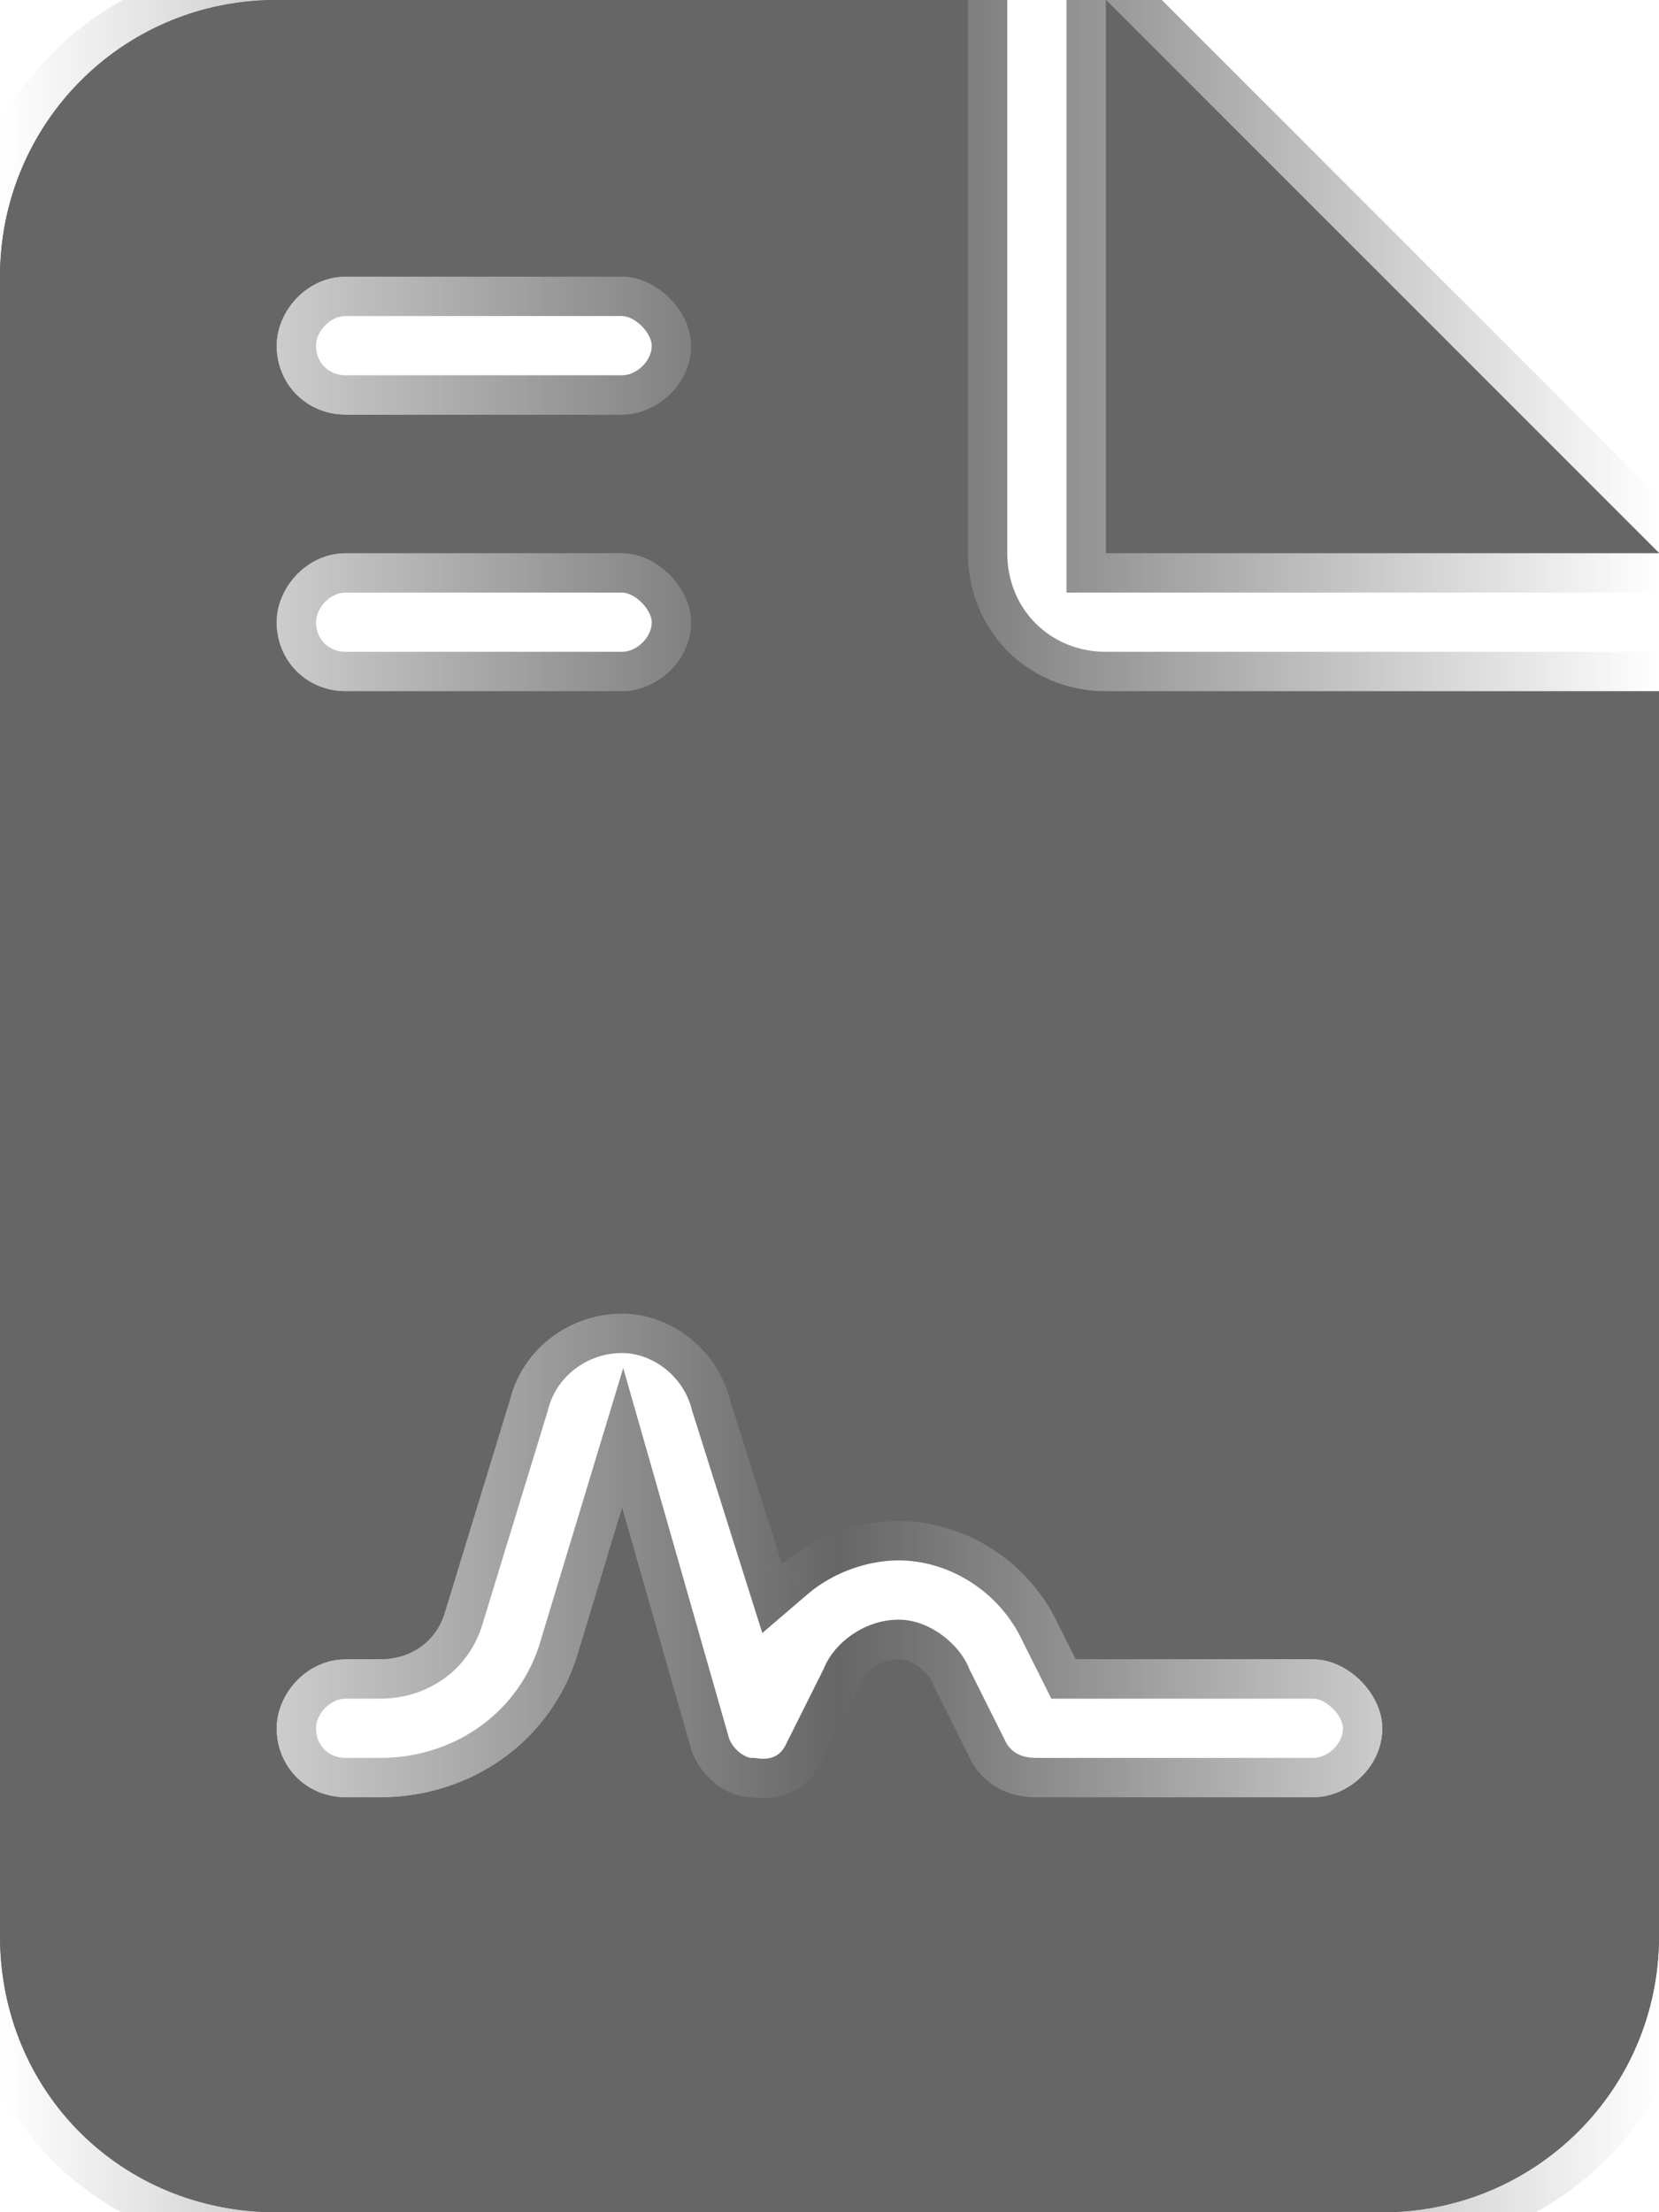 <svg width="42" height="56" viewBox="0 0 42 56" fill="none" xmlns="http://www.w3.org/2000/svg">
<g opacity="0.6">
<mask id="path-1-outside-1_423_2928" maskUnits="userSpaceOnUse" x="-1" y="-3" width="46" height="60" fill="black">
<rect fill="white" x="-1" y="-3" width="46" height="60"/>
<path d="M7 0H24.5V14C24.5 15.969 26.031 17.5 28 17.5H42V49C42 52.938 38.828 56 35 56H7C3.062 56 0 52.938 0 49V7C0 3.172 3.062 0 7 0ZM28 0L42 14H28V0ZM8.75 7C7.766 7 7 7.875 7 8.75C7 9.734 7.766 10.5 8.75 10.5H15.75C16.625 10.5 17.5 9.734 17.5 8.75C17.5 7.875 16.625 7 15.75 7H8.75ZM8.75 14C7.766 14 7 14.875 7 15.75C7 16.734 7.766 17.5 8.75 17.5H15.75C16.625 17.5 17.5 16.734 17.5 15.75C17.5 14.875 16.625 14 15.75 14H8.75ZM14.656 41.781L15.75 38.172L17.5 44.297C17.719 44.953 18.375 45.5 19.031 45.5C19.797 45.609 20.453 45.281 20.781 44.625L21.766 42.656C21.875 42.328 22.312 42 22.75 42C23.078 42 23.516 42.328 23.625 42.656L24.609 44.625C24.938 45.172 25.484 45.5 26.25 45.5H33.25C34.125 45.5 35 44.734 35 43.75C35 42.875 34.125 42 33.25 42H27.234L26.797 41.125C26.031 39.484 24.391 38.5 22.75 38.5C21.656 38.5 20.562 38.938 19.797 39.594L18.484 35.438C18.156 34.125 16.953 33.25 15.75 33.25C14.438 33.25 13.234 34.125 12.906 35.438L11.266 40.797C11.047 41.562 10.391 42 9.625 42H8.75C7.766 42 7 42.875 7 43.75C7 44.734 7.766 45.5 8.75 45.5H9.625C11.922 45.5 14 44.078 14.656 41.781Z"/>
</mask>
<path d="M7 0H24.5V14C24.5 15.969 26.031 17.5 28 17.5H42V49C42 52.938 38.828 56 35 56H7C3.062 56 0 52.938 0 49V7C0 3.172 3.062 0 7 0ZM28 0L42 14H28V0ZM8.75 7C7.766 7 7 7.875 7 8.75C7 9.734 7.766 10.5 8.75 10.5H15.75C16.625 10.5 17.5 9.734 17.5 8.75C17.5 7.875 16.625 7 15.75 7H8.75ZM8.75 14C7.766 14 7 14.875 7 15.75C7 16.734 7.766 17.5 8.75 17.5H15.75C16.625 17.5 17.5 16.734 17.5 15.75C17.5 14.875 16.625 14 15.75 14H8.75ZM14.656 41.781L15.75 38.172L17.5 44.297C17.719 44.953 18.375 45.5 19.031 45.5C19.797 45.609 20.453 45.281 20.781 44.625L21.766 42.656C21.875 42.328 22.312 42 22.75 42C23.078 42 23.516 42.328 23.625 42.656L24.609 44.625C24.938 45.172 25.484 45.5 26.25 45.5H33.25C34.125 45.5 35 44.734 35 43.75C35 42.875 34.125 42 33.25 42H27.234L26.797 41.125C26.031 39.484 24.391 38.5 22.75 38.5C21.656 38.5 20.562 38.938 19.797 39.594L18.484 35.438C18.156 34.125 16.953 33.25 15.75 33.25C14.438 33.25 13.234 34.125 12.906 35.438L11.266 40.797C11.047 41.562 10.391 42 9.625 42H8.75C7.766 42 7 42.875 7 43.75C7 44.734 7.766 45.5 8.75 45.5H9.625C11.922 45.5 14 44.078 14.656 41.781Z" fill="url(#paint0_linear_423_2928)" style=""/>
<path d="M7 0H24.5V14C24.5 15.969 26.031 17.5 28 17.5H42V49C42 52.938 38.828 56 35 56H7C3.062 56 0 52.938 0 49V7C0 3.172 3.062 0 7 0ZM28 0L42 14H28V0ZM8.75 7C7.766 7 7 7.875 7 8.75C7 9.734 7.766 10.5 8.75 10.5H15.75C16.625 10.5 17.5 9.734 17.5 8.75C17.5 7.875 16.625 7 15.75 7H8.75ZM8.75 14C7.766 14 7 14.875 7 15.75C7 16.734 7.766 17.5 8.75 17.5H15.75C16.625 17.5 17.5 16.734 17.5 15.75C17.5 14.875 16.625 14 15.75 14H8.75ZM14.656 41.781L15.75 38.172L17.5 44.297C17.719 44.953 18.375 45.5 19.031 45.5C19.797 45.609 20.453 45.281 20.781 44.625L21.766 42.656C21.875 42.328 22.312 42 22.75 42C23.078 42 23.516 42.328 23.625 42.656L24.609 44.625C24.938 45.172 25.484 45.5 26.25 45.5H33.25C34.125 45.5 35 44.734 35 43.75C35 42.875 34.125 42 33.25 42H27.234L26.797 41.125C26.031 39.484 24.391 38.5 22.75 38.5C21.656 38.5 20.562 38.938 19.797 39.594L18.484 35.438C18.156 34.125 16.953 33.25 15.75 33.25C14.438 33.25 13.234 34.125 12.906 35.438L11.266 40.797C11.047 41.562 10.391 42 9.625 42H8.75C7.766 42 7 42.875 7 43.75C7 44.734 7.766 45.5 8.75 45.5H9.625C11.922 45.5 14 44.078 14.656 41.781Z" fill="url(#paint1_radial_423_2928)" style=""/>
<path d="M24.5 0H25.5V-1H24.5V0ZM42 17.5H43V16.5H42V17.5ZM28 0L28.707 -0.707L27 -2.414V0H28ZM42 14V15H44.414L42.707 13.293L42 14ZM28 14H27V15H28V14ZM14.656 41.781L13.699 41.491L13.697 41.499L13.695 41.507L14.656 41.781ZM15.75 38.172L16.712 37.897L15.778 34.631L14.793 37.882L15.75 38.172ZM17.5 44.297L16.538 44.572L16.544 44.593L16.551 44.613L17.5 44.297ZM19.031 45.5L19.173 44.51L19.102 44.5H19.031V45.5ZM21.766 42.656L22.66 43.103L22.692 43.04L22.714 42.972L21.766 42.656ZM23.625 42.656L22.676 42.972L22.699 43.04L22.731 43.103L23.625 42.656ZM24.609 44.625L23.715 45.072L23.732 45.107L23.752 45.139L24.609 44.625ZM27.234 42L26.34 42.447L26.616 43H27.234V42ZM26.797 41.125L25.891 41.548L25.896 41.56L25.902 41.572L26.797 41.125ZM19.797 39.594L18.843 39.895L19.299 41.338L20.448 40.353L19.797 39.594ZM18.484 35.438L17.514 35.68L17.522 35.71L17.531 35.739L18.484 35.438ZM12.906 35.438L13.862 35.73L13.87 35.705L13.876 35.68L12.906 35.438ZM11.266 40.797L10.309 40.504L10.307 40.513L10.304 40.522L11.266 40.797ZM7 1H24.5V-1H7V1ZM23.5 0V14H25.5V0H23.5ZM23.5 14C23.5 16.521 25.479 18.5 28 18.5V16.5C26.584 16.5 25.5 15.416 25.5 14H23.5ZM28 18.5H42V16.5H28V18.5ZM41 17.5V49H43V17.5H41ZM41 49C41 52.375 38.286 55 35 55V57C39.37 57 43 53.5 43 49H41ZM35 55H7V57H35V55ZM7 55C3.615 55 1 52.385 1 49H-1C-1 53.49 2.51 57 7 57V55ZM1 49V7H-1V49H1ZM1 7C1 3.714 3.625 1 7 1V-1C2.5 -1 -1 2.63 -1 7H1ZM27.293 0.707L41.293 14.707L42.707 13.293L28.707 -0.707L27.293 0.707ZM42 13H28V15H42V13ZM29 14V0H27V14H29ZM8.75 6C7.174 6 6 7.363 6 8.75H8C8 8.387 8.358 8 8.75 8V6ZM6 8.75C6 10.287 7.213 11.5 8.75 11.5V9.5C8.318 9.5 8 9.182 8 8.75H6ZM8.75 11.5H15.75V9.5H8.75V11.5ZM15.75 11.5C17.137 11.5 18.5 10.326 18.5 8.75H16.5C16.5 9.142 16.113 9.5 15.75 9.5V11.5ZM18.5 8.75C18.5 7.987 18.129 7.308 17.66 6.84C17.192 6.371 16.513 6 15.75 6V8C15.862 8 16.058 8.066 16.246 8.254C16.434 8.442 16.5 8.638 16.5 8.75H18.5ZM15.75 6H8.75V8H15.75V6ZM8.75 13C7.174 13 6 14.363 6 15.75H8C8 15.387 8.358 15 8.75 15V13ZM6 15.75C6 17.287 7.213 18.5 8.75 18.5V16.5C8.318 16.5 8 16.182 8 15.75H6ZM8.75 18.5H15.75V16.5H8.75V18.5ZM15.75 18.5C17.137 18.5 18.5 17.326 18.5 15.75H16.5C16.5 16.142 16.113 16.5 15.75 16.5V18.5ZM18.5 15.75C18.5 14.987 18.129 14.308 17.66 13.84C17.192 13.371 16.513 13 15.75 13V15C15.862 15 16.058 15.066 16.246 15.254C16.434 15.442 16.5 15.638 16.5 15.75H18.5ZM15.75 13H8.75V15H15.75V13ZM15.613 42.071L16.707 38.462L14.793 37.882L13.699 41.491L15.613 42.071ZM14.789 38.447L16.538 44.572L18.462 44.022L16.712 37.897L14.789 38.447ZM16.551 44.613C16.879 45.597 17.865 46.5 19.031 46.5V44.5C18.885 44.5 18.558 44.31 18.449 43.981L16.551 44.613ZM18.89 46.49C20.05 46.656 21.141 46.141 21.676 45.072L19.887 44.178C19.765 44.422 19.544 44.563 19.173 44.51L18.89 46.49ZM21.676 45.072L22.66 43.103L20.871 42.209L19.887 44.178L21.676 45.072ZM22.714 42.972C22.704 43.002 22.694 43.022 22.688 43.033C22.681 43.045 22.677 43.05 22.677 43.05C22.676 43.051 22.678 43.048 22.683 43.043C22.689 43.039 22.695 43.033 22.704 43.027C22.722 43.015 22.739 43.006 22.753 43.002C22.765 42.998 22.765 43 22.75 43V41C22.29 41 21.876 41.168 21.566 41.383C21.265 41.591 20.959 41.915 20.817 42.34L22.714 42.972ZM22.75 43C22.709 43 22.679 42.995 22.662 42.991C22.645 42.987 22.636 42.984 22.635 42.984C22.634 42.983 22.638 42.984 22.645 42.989C22.652 42.993 22.66 42.998 22.669 43.005C22.69 43.02 22.703 43.034 22.707 43.04C22.709 43.042 22.706 43.039 22.701 43.03C22.696 43.021 22.686 43.002 22.676 42.972L24.574 42.34C24.434 41.922 24.136 41.605 23.869 41.405C23.609 41.209 23.209 41 22.75 41V43ZM22.731 43.103L23.715 45.072L25.504 44.178L24.519 42.209L22.731 43.103ZM23.752 45.139C24.27 46.004 25.152 46.5 26.25 46.5V44.5C25.817 44.5 25.605 44.34 25.467 44.111L23.752 45.139ZM26.25 46.5H33.25V44.5H26.25V46.5ZM33.25 46.5C34.637 46.5 36 45.326 36 43.75H34C34 44.142 33.613 44.5 33.25 44.5V46.5ZM36 43.75C36 42.987 35.629 42.308 35.16 41.84C34.692 41.371 34.013 41 33.25 41V43C33.362 43 33.558 43.066 33.746 43.254C33.934 43.442 34 43.638 34 43.75H36ZM33.25 41H27.234V43H33.25V41ZM28.129 41.553L27.691 40.678L25.902 41.572L26.34 42.447L28.129 41.553ZM27.703 40.702C26.772 38.707 24.777 37.5 22.75 37.5V39.5C24.005 39.5 25.29 40.262 25.891 41.548L27.703 40.702ZM22.75 37.5C21.407 37.5 20.085 38.03 19.146 38.834L20.448 40.353C21.04 39.845 21.905 39.5 22.75 39.5V37.5ZM20.75 39.293L19.438 35.136L17.531 35.739L18.843 39.895L20.75 39.293ZM19.454 35.195C19.014 33.434 17.409 32.25 15.75 32.25V34.25C16.497 34.25 17.298 34.816 17.514 35.68L19.454 35.195ZM15.75 32.25C14.004 32.25 12.382 33.413 11.936 35.195L13.876 35.68C14.087 34.837 14.871 34.25 15.75 34.25V32.25ZM11.95 35.145L10.309 40.504L12.222 41.09L13.862 35.73L11.95 35.145ZM10.304 40.522C10.22 40.818 9.988 41 9.625 41V43C10.793 43 11.874 42.307 12.227 41.072L10.304 40.522ZM9.625 41H8.75V43H9.625V41ZM8.75 41C7.174 41 6 42.363 6 43.75H8C8 43.387 8.358 43 8.75 43V41ZM6 43.75C6 45.287 7.213 46.5 8.75 46.5V44.5C8.318 44.5 8 44.182 8 43.75H6ZM8.75 46.5H9.625V44.5H8.75V46.5ZM9.625 46.5C12.334 46.5 14.83 44.814 15.618 42.056L13.695 41.507C13.17 43.342 11.51 44.5 9.625 44.5V46.5Z" fill="url(#paint2_linear_423_2928)" style="" mask="url(#path-1-outside-1_423_2928)"/>
</g>
<defs>
<linearGradient id="paint0_linear_423_2928" x1="-1.99074e-07" y1="1.5" x2="43.156" y2="44.396" gradientUnits="userSpaceOnUse">
<stop stop-color="#707070" style="stop-color:#707070;stop-color:color(display-p3 0.439 0.439 0.439);stop-opacity:1;"/>
<stop offset="0.559" style="stop-color:black;stop-opacity:1;"/>
</linearGradient>
<radialGradient id="paint1_radial_423_2928" cx="0" cy="0" r="1" gradientUnits="userSpaceOnUse" gradientTransform="translate(28 10.119) rotate(107.13) scale(50.926 24.648)">
<stop offset="0.203" stop-color="#7B91FF" style="stop-color:#7B91FF;stop-color:color(display-p3 0.482 0.569 1);stop-opacity:1;"/>
<stop offset="0.672" stop-color="#5D73E6" style="stop-color:#5D73E6;stop-color:color(display-p3 0.365 0.451 0.902);stop-opacity:1;"/>
</radialGradient>
<linearGradient id="paint2_linear_423_2928" x1="0" y1="27.5" x2="42" y2="27.5" gradientUnits="userSpaceOnUse">
<stop stop-color="#5D73E6" stop-opacity="0" style="stop-color:none;stop-opacity:0;"/>
<stop offset="0.505" stop-color="#5D73E6" style="stop-color:#5D73E6;stop-color:color(display-p3 0.365 0.451 0.902);stop-opacity:1;"/>
<stop offset="1" stop-color="#5D73E6" stop-opacity="0" style="stop-color:none;stop-opacity:0;"/>
</linearGradient>
</defs>
</svg>
